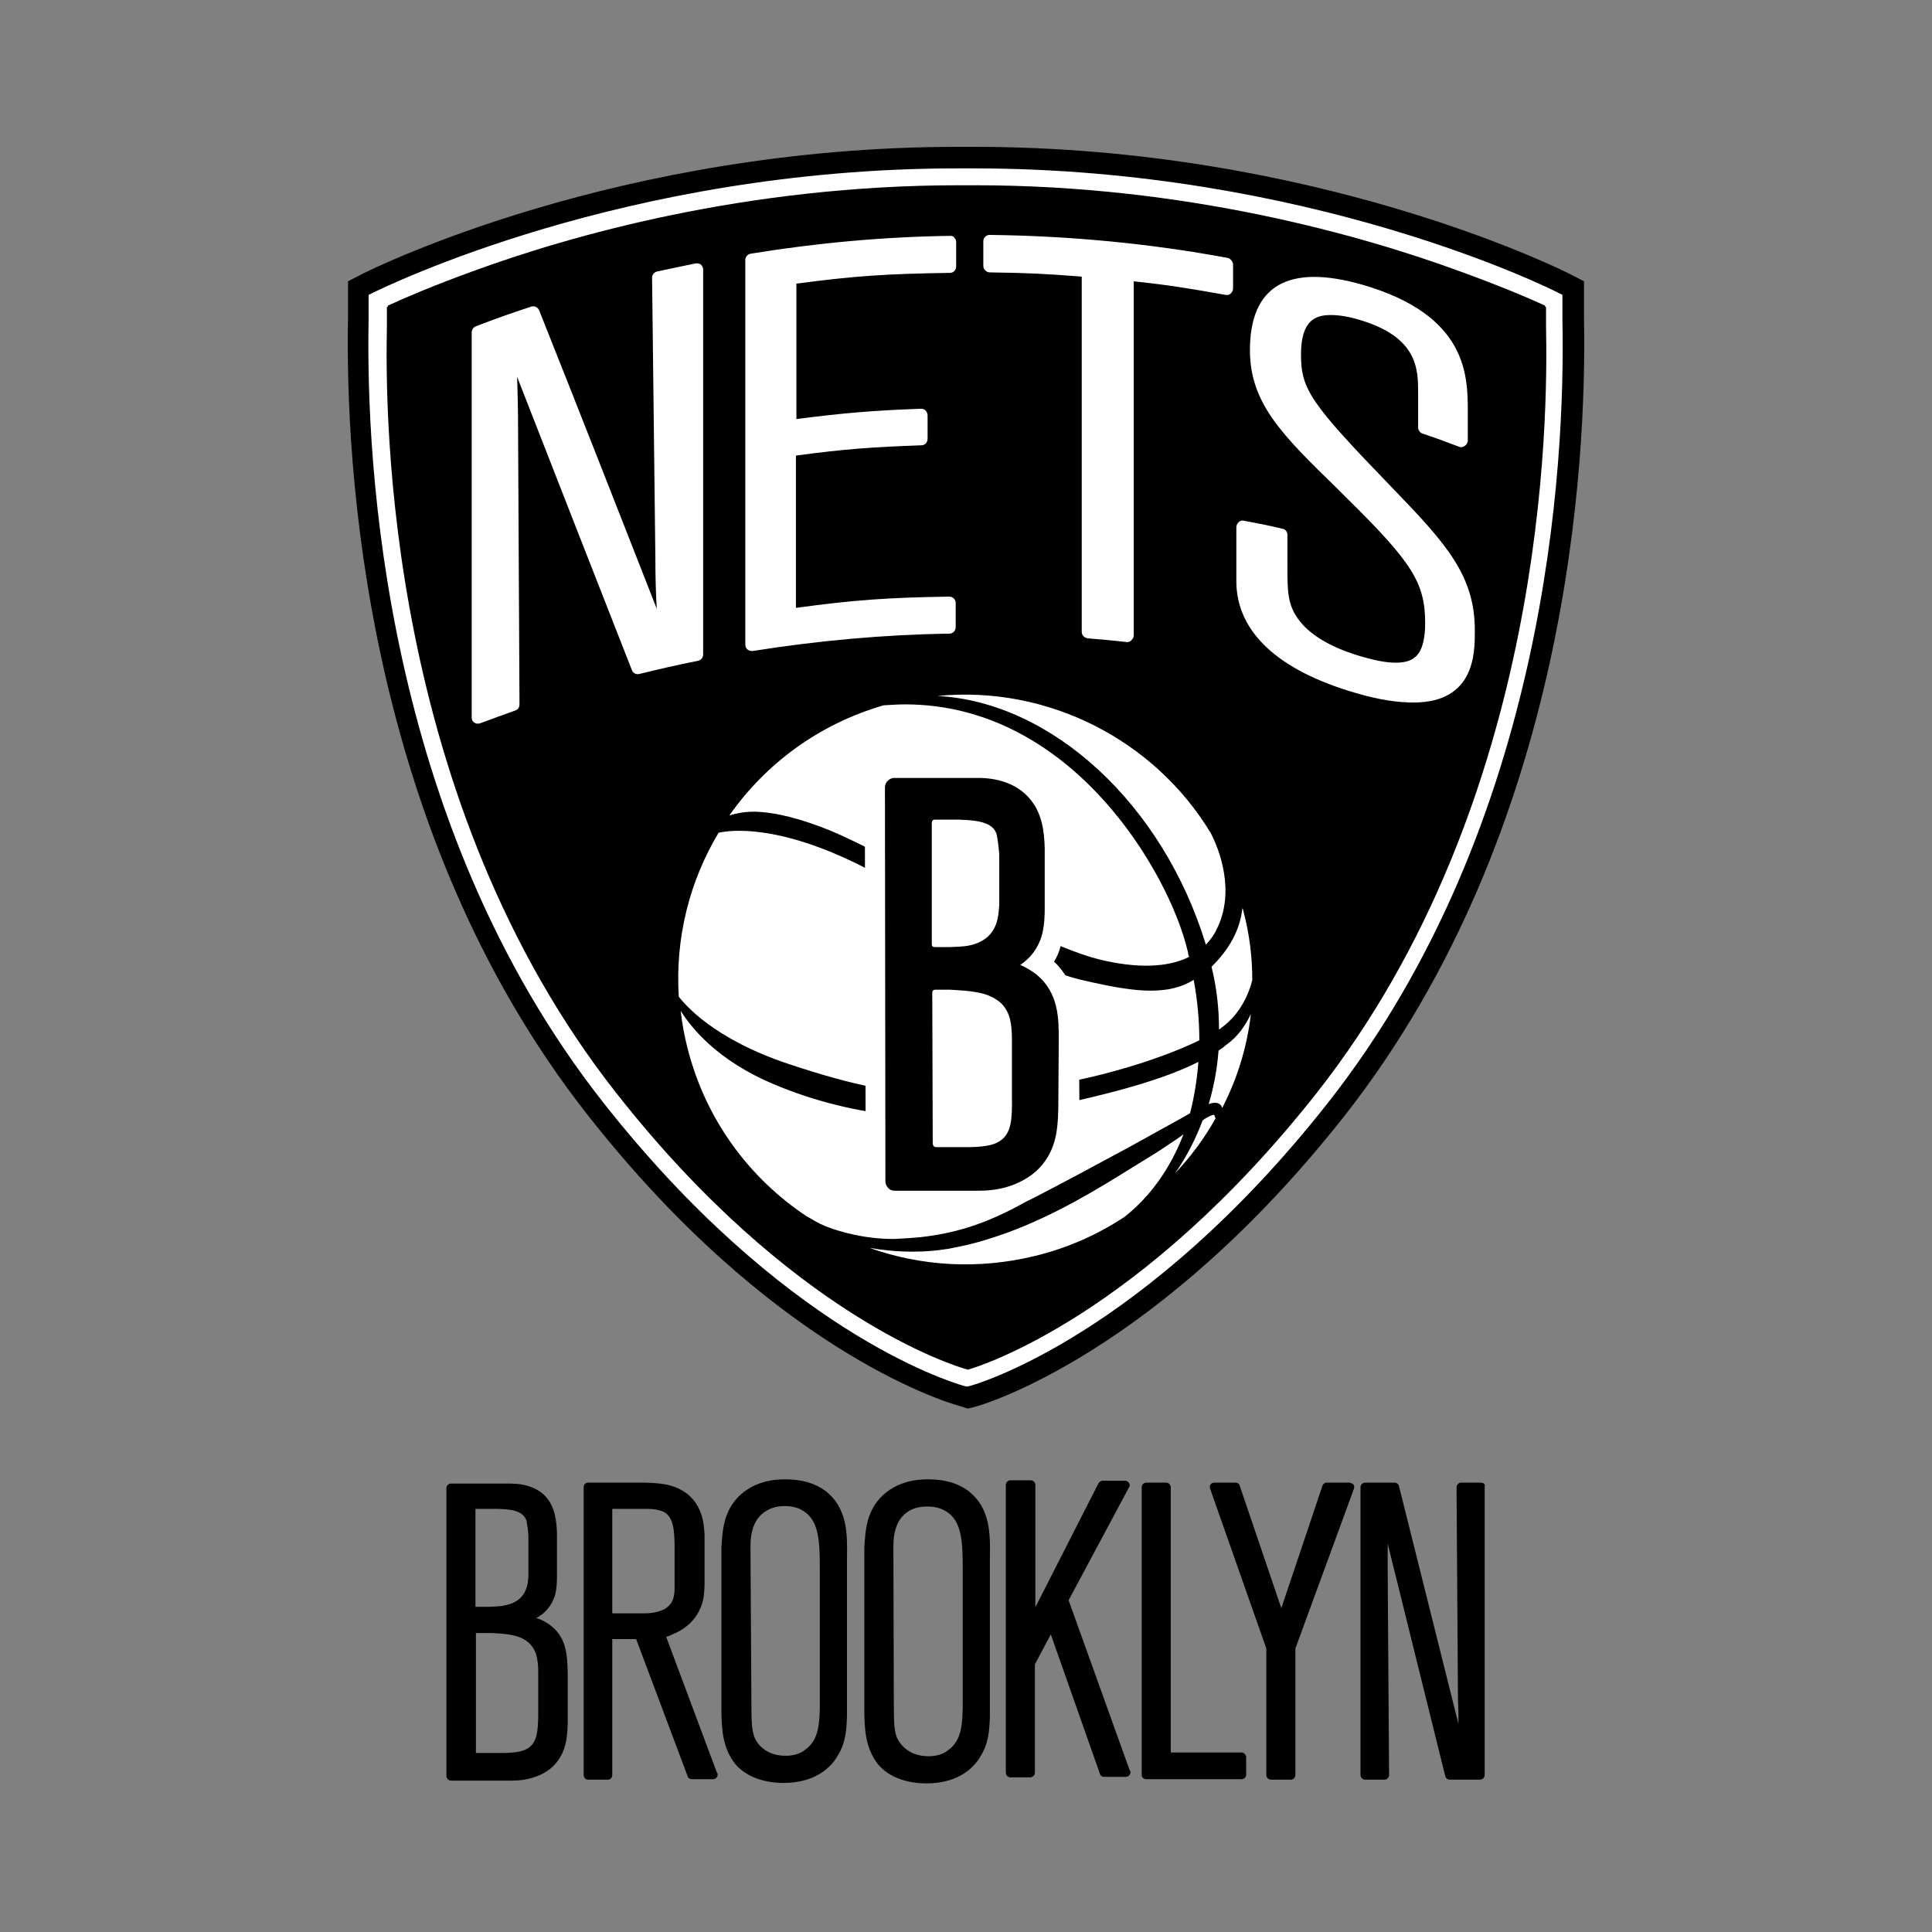 <?xml version="1.0" encoding="UTF-8"?>
<svg xmlns="http://www.w3.org/2000/svg" width="250" height="250" viewBox="0 0 250 250" fill="none">
  <rect x="0" y="0" width="250" height="250" fill="#808080" stroke="none"/>
  <path d="M71.405 210.463C71.041 210.16 70.374 209.675 69.404 209.372C70.556 208.765 71.344 207.795 71.769 206.583C72.072 205.613 72.072 204.4 72.072 203.976V198.337C72.011 196.822 71.829 195.063 70.677 193.73C69.647 192.578 68.07 191.971 65.948 191.971H58.37C58.067 191.971 57.764 192.214 57.764 192.578V229.803C57.764 230.106 58.006 230.41 58.37 230.41H66.13C66.918 230.41 69.404 230.41 71.405 228.712C73.163 227.075 73.406 225.135 73.466 222.952V216.586C73.406 214.464 73.406 212.1 71.405 210.463ZM61.583 211.312H63.584C66.252 211.433 68.495 211.675 69.344 213.979C69.586 214.768 69.647 215.556 69.647 216.344V221.618C69.647 224.104 69.465 225.317 68.495 226.105C67.889 226.529 67.222 226.772 65.403 226.832H61.583V211.312ZM68.374 203.551C68.374 204.703 68.313 206.886 65.827 207.613C65.16 207.795 64.857 207.856 63.463 207.917H61.523V195.245H64.19H64.372C65.948 195.306 67.585 195.367 68.131 196.761C68.192 197.125 68.313 197.731 68.374 198.762V203.188C68.374 203.309 68.374 203.43 68.374 203.551Z" fill="black"></path>
  <path d="M86.198 211.797C86.562 211.736 86.744 211.615 86.986 211.494C88.987 210.705 90.382 209.25 90.927 207.25C91.17 206.401 91.17 205.006 91.17 204.764V198.944C91.17 198.883 91.17 198.762 91.17 198.64C91.109 197.549 91.048 195.003 88.926 193.305C87.168 191.971 85.289 191.911 83.288 191.85H76.073C75.77 191.85 75.528 192.093 75.528 192.456V229.682C75.528 229.985 75.77 230.288 76.073 230.288H78.68C78.983 230.288 79.226 230.046 79.226 229.682V212.1H82.318L88.987 229.864C89.048 230.106 89.29 230.228 89.533 230.228H92.261C92.564 230.228 92.867 229.985 92.867 229.621C92.867 229.5 92.807 229.379 92.746 229.318L86.198 211.797ZM87.289 199.61V205.431C87.289 206.219 87.289 207.856 85.41 208.462C85.046 208.583 84.379 208.765 83.409 208.765H79.226V195.245H83.531C84.379 195.245 85.168 195.306 85.956 195.67C87.168 196.397 87.229 198.034 87.289 199.61Z" fill="black"></path>
  <path d="M106.751 192.881C105.417 191.911 103.72 191.426 101.658 191.426H101.476C97.839 191.426 94.989 193.245 93.959 196.276C93.474 197.67 93.413 199.307 93.352 200.217V200.277C93.352 200.459 93.352 200.581 93.352 200.702V221.679C93.413 223.74 93.474 226.105 95.11 228.227C96.99 230.47 100.082 230.713 101.355 230.713C105.902 230.713 107.782 228.288 108.388 227.196C109.419 225.559 109.54 223.922 109.601 222.043V201.49C109.661 198.519 109.661 195.063 106.751 192.881ZM97.111 200.096C97.111 197.974 97.717 196.458 98.991 195.609C99.718 195.124 100.567 194.882 101.537 194.882C102.75 194.882 103.538 195.245 103.78 195.427C104.69 195.912 105.053 196.579 105.235 196.882C105.963 198.216 106.084 199.974 106.084 202.884V221.012C106.023 223.013 105.963 225.135 104.205 226.408C103.538 226.954 102.628 227.196 101.658 227.196C98.566 227.196 97.657 224.953 97.596 224.711C97.293 223.862 97.232 222.77 97.232 220.648L97.111 200.096Z" fill="black"></path>
  <path d="M125.242 192.881C123.909 191.911 122.211 191.426 120.15 191.426H119.968C116.33 191.426 113.481 193.245 112.45 196.276C111.965 197.67 111.904 199.307 111.844 200.217V200.277C111.844 200.459 111.844 200.581 111.844 200.702V200.762V221.74C111.904 223.801 111.965 226.166 113.602 228.288C115.481 230.531 118.573 230.773 119.847 230.773C124.394 230.773 126.273 228.348 126.879 227.257C127.91 225.62 128.031 223.983 128.092 222.104V201.551C128.153 198.519 128.153 195.063 125.242 192.881ZM115.603 200.096C115.603 197.913 116.209 196.458 117.482 195.609C118.21 195.124 119.058 194.942 120.028 194.942C121.302 194.942 122.09 195.367 122.272 195.488C123.181 195.973 123.545 196.64 123.727 196.943C124.454 198.277 124.576 200.035 124.576 202.945V221.073C124.515 223.074 124.454 225.196 122.696 226.469C122.029 227.014 121.12 227.257 120.15 227.257C117.058 227.257 116.148 225.014 116.027 224.771C115.724 223.922 115.663 222.831 115.663 220.709L115.603 200.096Z" fill="black"></path>
  <path d="M138.277 207.068L146.098 192.456C146.22 192.274 146.22 192.032 146.098 191.911C145.977 191.729 145.795 191.608 145.613 191.608H142.703C142.461 191.608 142.279 191.729 142.158 191.911L133.973 207.977V192.153C133.973 191.85 133.73 191.547 133.367 191.547H130.76C130.456 191.547 130.153 191.789 130.153 192.153V229.379C130.153 229.682 130.396 229.985 130.76 229.985H133.306C133.609 229.985 133.912 229.742 133.912 229.379V215.374L135.974 211.493L142.34 229.561C142.4 229.803 142.643 229.924 142.885 229.924H145.674C145.977 229.924 146.28 229.682 146.28 229.318C146.28 229.197 146.22 229.076 146.159 229.015L138.277 207.068Z" fill="black"></path>
  <path d="M160.649 226.772H151.494V192.456C151.494 192.153 151.252 191.85 150.888 191.85H148.342C148.039 191.85 147.735 192.093 147.735 192.456V229.682C147.735 229.985 147.978 230.228 148.342 230.228H160.649C160.952 230.228 161.255 229.985 161.255 229.682V227.317C161.195 227.014 160.952 226.772 160.649 226.772Z" fill="black"></path>
  <path d="M174.533 191.85H171.683C171.441 191.85 171.198 192.032 171.138 192.214L165.802 208.098L160.407 192.214C160.346 191.971 160.103 191.85 159.861 191.85H157.133C156.951 191.85 156.769 191.911 156.648 192.093C156.526 192.274 156.526 192.456 156.587 192.638L163.862 213.312V229.682C163.862 229.985 164.105 230.288 164.469 230.288H167.015C167.318 230.288 167.621 230.046 167.621 229.682V213.312L175.2 192.638C175.26 192.456 175.26 192.274 175.139 192.093C174.897 191.911 174.715 191.85 174.533 191.85Z" fill="black"></path>
  <path d="M191.63 191.85H189.084C188.902 191.85 188.781 191.911 188.659 192.032C188.538 192.153 188.477 192.274 188.477 192.456L188.659 219.618C188.659 220.345 188.72 221.012 188.72 221.8C188.72 222.225 188.72 222.649 188.72 223.073L181.02 192.275C180.96 192.032 180.717 191.85 180.475 191.85H176.655C176.352 191.85 176.049 192.093 176.049 192.456V229.682C176.049 229.985 176.291 230.288 176.655 230.288H179.141C179.323 230.288 179.444 230.228 179.565 230.106C179.686 229.985 179.747 229.864 179.747 229.682L179.565 203.248V199.732L187.022 229.864C187.083 230.106 187.325 230.288 187.568 230.288H191.509C191.812 230.288 192.115 230.046 192.115 229.682V192.456C192.236 192.093 191.994 191.85 191.63 191.85Z" fill="black"></path>
  <path d="M204.968 41.129C204.968 39.432 204.968 38.462 204.968 38.462V36.4L203.089 35.43C201.755 34.763 170.047 19 126.031 19H123.969C79.954 19 48.245 34.763 46.911 35.43L45.032 36.4V38.462C45.032 38.462 45.032 39.432 45.032 41.008C44.668 59.742 46.972 107.335 76.073 144.318C99.657 174.329 121.787 181.301 124.272 181.968L125.243 182.271L126.213 182.028C127.183 181.786 149.736 175.177 173.987 144.378C203.028 107.395 205.332 59.803 204.968 41.129Z" fill="black"></path>
  <path d="M171.805 142.742C200.3 106.547 202.543 59.924 202.179 41.554C202.179 39.856 202.179 38.886 202.179 38.886V38.158L201.573 37.855C200.3 37.188 169.198 21.789 125.97 21.789H123.909C80.681 21.789 49.639 37.249 48.306 37.855L47.699 38.158V38.825C47.699 38.825 47.699 39.795 47.699 41.372C47.336 59.803 49.579 106.486 78.074 142.681C101.113 171.964 122.454 178.694 124.818 179.361L125.121 179.421L125.424 179.361C126.455 179.118 148.16 172.752 171.805 142.742ZM125.243 177.239C123.424 176.754 102.386 170.267 79.772 141.468C49.943 103.576 49.821 53.982 50.064 42.281C50.064 40.644 50.064 39.735 50.064 39.735C50.064 39.735 50.124 39.735 50.185 39.674V39.553L50.852 39.25C52.428 38.522 55.945 37.007 61.098 35.127C73.83 30.459 96.566 23.971 124.151 23.971H126.152C153.495 23.971 176.231 30.459 188.962 35.127C194.116 37.007 197.693 38.522 199.269 39.25L199.936 39.553V39.674C199.997 39.735 200.057 39.735 200.057 39.735C200.057 39.735 200.057 40.644 200.057 42.281C200.3 53.982 200.179 103.576 170.35 141.468C147.614 170.267 126.94 176.754 125.243 177.239Z" fill="white"></path>
  <path d="M89.957 34.096C87.956 34.521 86.986 34.703 85.046 35.127C84.683 35.188 84.379 35.551 84.379 35.915L84.804 72.171C84.804 74.596 84.864 76.778 84.986 78.779C80.075 66.229 74.982 53.255 69.768 40.159C69.586 39.735 69.162 39.553 68.737 39.674C65.827 40.644 64.433 41.129 61.583 42.22C61.28 42.342 61.038 42.645 61.038 43.009V92.845C61.038 93.148 61.159 93.39 61.401 93.512C61.523 93.633 61.705 93.633 61.886 93.633C62.008 93.633 62.068 93.633 62.19 93.572C63.948 92.905 64.857 92.602 66.676 91.935C67.04 91.814 67.222 91.511 67.222 91.147C67.161 79.385 67.1 67.563 67.04 55.801C67.04 52.709 66.979 50.951 66.918 48.768C72.011 61.803 76.983 74.535 81.772 86.721C81.894 87.085 82.318 87.328 82.742 87.206C85.774 86.479 87.289 86.115 90.321 85.509C90.685 85.448 90.988 85.084 90.988 84.721V34.884C90.988 34.642 90.867 34.399 90.685 34.218C90.442 34.096 90.2 34.036 89.957 34.096ZM122.999 30.519C114.39 30.64 105.72 31.429 97.172 32.823C96.747 32.884 96.444 33.248 96.444 33.611V83.447C96.444 83.69 96.566 83.932 96.747 84.054C96.869 84.175 97.111 84.236 97.293 84.236C97.354 84.236 97.354 84.236 97.414 84.236C105.842 82.902 114.39 82.114 122.878 81.992C123.302 81.992 123.666 81.629 123.666 81.144V78.052C123.666 77.809 123.606 77.627 123.424 77.445C123.242 77.263 123.06 77.203 122.817 77.203C114.875 77.324 110.571 77.627 102.992 78.658V58.954C109.297 58.105 112.632 57.862 119.24 57.62C119.665 57.62 120.029 57.256 120.029 56.771V53.74C120.029 53.497 119.907 53.315 119.786 53.133C119.604 52.952 119.422 52.891 119.18 52.891C112.693 53.133 109.237 53.437 103.053 54.225V36.703C110.813 35.673 114.875 35.43 122.939 35.309C123.363 35.309 123.727 34.945 123.727 34.46V31.368C123.727 31.125 123.666 30.944 123.484 30.762C123.424 30.58 123.181 30.519 122.999 30.519ZM158.83 33.369C148.706 31.489 138.338 30.519 128.092 30.398C127.85 30.398 127.668 30.459 127.486 30.64C127.304 30.822 127.243 31.004 127.243 31.247V34.399C127.243 34.824 127.607 35.248 128.092 35.248C132.882 35.309 135.367 35.43 139.975 35.794V81.75C139.975 82.174 140.278 82.538 140.763 82.599C142.764 82.781 143.734 82.841 145.795 83.084C145.856 83.084 145.856 83.084 145.856 83.084C146.038 83.084 146.28 83.023 146.402 82.841C146.584 82.659 146.705 82.477 146.705 82.235V36.4C151.252 36.885 153.798 37.309 158.588 38.158C158.83 38.219 159.073 38.158 159.255 37.976C159.437 37.795 159.558 37.613 159.558 37.309V34.157C159.497 33.793 159.194 33.429 158.83 33.369ZM180.171 63.137C169.562 52.163 168.349 50.405 168.349 45.858C168.349 41.372 170.289 40.765 172.229 40.765C173.199 40.765 174.472 40.947 175.867 41.372C183.506 43.615 183.506 47.798 183.506 50.89V55.316C183.506 55.68 183.748 55.983 184.052 56.104C185.931 56.711 186.84 57.074 188.781 57.802C189.023 57.923 189.326 57.862 189.569 57.681C189.811 57.499 189.932 57.256 189.932 57.014V53.315C189.932 48.647 189.932 40.765 176.231 36.825C166.651 34.096 161.741 37.006 161.741 45.312C161.741 52.224 165.984 56.347 173.017 63.198L174.412 64.592C182.718 72.777 184.415 75.445 184.415 80.598C184.415 82.477 184.112 83.751 183.567 84.539C182.96 85.388 182.051 85.751 180.596 85.751C179.504 85.751 178.11 85.509 176.412 85.024C172.775 83.993 170.107 82.538 168.531 80.78C166.591 78.597 166.591 76.778 166.591 73.141V69.2C166.591 68.836 166.348 68.472 165.924 68.412C163.862 67.927 162.892 67.745 160.952 67.381C160.71 67.32 160.467 67.381 160.285 67.563C160.104 67.745 159.982 67.987 159.982 68.23V75.202C159.982 81.75 165.378 86.782 175.503 89.692C178.353 90.541 180.838 90.905 182.9 90.905C190.842 90.905 190.842 84.478 190.842 81.75C190.903 74.535 187.204 70.412 180.171 63.137Z" fill="white"></path>
  <path d="M156.041 122.249C156.587 121.643 157.072 121.037 157.375 120.37C159.982 115.338 157.678 109.699 156.648 107.759C149.372 95.755 135.61 88.662 121.302 90.056C136.156 90.844 150.524 104.122 156.041 122.249ZM107.539 107.517C111.116 109.033 115.785 111.518 120.756 114.186C128.577 118.369 136.701 122.734 142.158 124.129C147.069 125.341 151.07 125.22 153.859 123.826C153.859 123.765 153.859 123.705 153.798 123.644C153.738 123.462 153.738 123.22 153.677 123.038C151.312 113.034 138.763 91.147 117.118 91.147C116.209 91.147 115.3 91.208 114.329 91.269C105.963 93.694 99.051 98.847 94.383 105.516C95.171 105.274 96.202 105.031 97.596 105.031C100.385 105.092 103.659 105.941 107.539 107.517ZM102.143 137.71C110.934 140.62 115.845 141.529 122.211 141.529C124.576 141.529 127.243 141.408 130.578 141.105C139.975 140.317 149.857 137.225 155.193 134.618C155.193 132.071 154.95 129.404 154.465 126.797C152.889 127.767 151.131 128.191 148.887 128.191C146.705 128.191 144.037 127.767 139.672 126.736C134.579 125.523 127.243 121.158 120.756 117.339C117.24 115.217 113.844 113.216 111.116 111.882C100.567 106.668 94.565 107.396 92.988 107.759C89.23 114.004 87.35 121.401 87.835 128.979C88.623 129.949 92.261 134.436 102.143 137.71ZM157.739 133.223C157.86 133.162 157.921 133.102 157.982 133.041C161.074 130.859 161.922 127.342 162.044 126.797C162.044 123.826 161.68 120.855 160.892 117.884C160.892 117.763 160.831 117.642 160.77 117.52C160.467 120.249 159.133 122.795 156.769 125.099C157.436 127.767 157.739 130.495 157.739 133.223ZM158.648 135.224C158.527 135.345 158.406 135.406 158.285 135.527C158.103 135.648 157.86 135.83 157.678 135.951C157.497 138.316 157.072 140.62 156.405 142.863C157.557 142.439 157.982 142.924 158.103 143.227C158.103 143.287 158.103 143.287 158.163 143.348C160.104 139.589 161.377 135.466 161.862 131.222C161.195 132.617 160.225 134.133 158.648 135.224ZM157.193 144.439C157.133 144.318 157.133 144.257 157.072 144.257C156.951 144.257 156.708 144.318 156.163 144.621C156.041 144.682 155.981 144.742 155.86 144.803C155.799 144.864 155.678 144.924 155.617 144.985C154.708 147.41 153.495 149.775 152.04 151.836C154.101 149.653 155.86 147.289 157.315 144.682H157.254L157.193 144.439ZM119.18 160.081C123.424 159.596 126.94 158.505 130.881 156.504C131.487 156.201 132.033 155.898 132.578 155.595C133.063 155.352 133.549 155.11 134.034 154.867C137.429 153.109 141.066 151.169 145.432 148.804C147.008 147.956 148.524 147.107 150.039 146.258L151.798 145.288C152.464 144.924 153.131 144.561 153.738 144.197C153.798 144.136 153.859 144.136 153.98 144.076C154.526 142.014 154.89 139.771 155.071 137.406C150.767 139.589 144.28 141.469 134.761 143.409C122.575 145.834 110.631 144.742 100.021 140.256C92.867 137.225 89.472 133.041 88.078 130.798C88.26 132.435 88.563 134.072 88.987 135.709C91.352 144.985 97.05 152.563 104.508 157.474L104.447 157.414L105.478 158.02C106.327 158.505 107.357 158.929 108.63 159.293C110.934 159.96 113.238 160.324 115.663 160.324C116.755 160.263 117.967 160.203 119.18 160.081ZM152.949 146.925C152.464 147.289 151.979 147.592 151.434 147.956C150.039 148.926 148.645 149.775 147.25 150.623C146.584 151.048 145.856 151.472 145.189 151.897C140.218 154.989 134.276 158.384 127.91 160.324C126.031 160.93 124.333 161.294 122.696 161.597C121.18 161.839 119.725 161.961 118.27 161.961H117.967C116.088 161.961 114.269 161.779 112.511 161.476C119.18 163.84 126.576 164.325 133.973 162.506C138.217 161.476 142.097 159.718 145.492 157.474C148.766 154.928 151.434 151.23 153.131 146.804C153.071 146.804 153.01 146.864 152.949 146.925Z" fill="white"></path>
  <path d="M139.611 134.254C139.611 131.525 139.611 127.524 136.398 124.432C136.762 123.826 137.065 123.159 137.247 122.431C137.792 120.794 137.853 119.036 137.792 117.884V110.427V110.306C137.732 107.517 137.307 104.606 135.004 102.06C132.942 99.756 129.911 98.544 126.152 98.544H116.088C114.996 98.544 113.905 98.968 113.117 99.756C112.329 100.544 111.904 101.636 111.904 102.727L112.026 151.593C112.026 153.048 112.753 154.382 114.026 155.17C114.693 155.595 115.481 155.837 116.33 155.837H126.576C130.275 155.837 133.367 154.746 135.792 152.684H135.852C139.248 149.653 139.611 146.076 139.672 142.62V142.56L139.611 134.254Z" fill="white"></path>
  <path d="M137.004 134.557C137.004 131.828 137.004 128.494 134.155 126.129C133.549 125.644 132.821 125.22 132.033 124.856C133.367 123.947 134.276 122.734 134.761 121.219C135.186 119.824 135.186 118.187 135.186 117.52V109.76C135.125 107.638 134.882 105.152 133.124 103.212C131.608 101.514 129.244 100.605 126.273 100.666H115.724C115.421 100.666 115.118 100.787 114.875 101.029C114.633 101.272 114.511 101.575 114.511 101.878L114.572 152.866C114.572 153.291 114.815 153.654 115.118 153.897C115.3 154.018 115.542 154.079 115.785 154.079H126.516C127.668 154.079 131.123 154.079 134.034 151.593C136.58 149.229 136.883 146.5 136.944 143.408L137.004 134.557ZM129.547 147.531C128.82 148.077 127.85 148.38 125.546 148.44C125.546 148.44 121.484 148.44 121.18 148.44C120.817 148.44 120.695 148.198 120.695 147.895C120.695 144.924 120.635 128.555 120.635 128.433C120.635 128.312 120.695 128.069 120.999 128.069C121.302 128.069 122.999 128.069 122.999 128.069C125.121 128.191 127.365 128.312 128.82 129.282C129.668 129.767 130.214 130.495 130.578 131.465C130.881 132.435 130.942 133.526 130.942 134.557V141.771C131.002 144.985 130.82 146.561 129.547 147.531ZM126.031 122.189C125.182 122.431 124.758 122.492 122.878 122.552H120.999C120.695 122.552 120.574 122.431 120.574 122.189C120.574 122.067 120.574 106.486 120.574 106.486C120.574 106.243 120.695 106.062 120.938 106.062H123.848H124.091C125.485 106.122 127.001 106.183 128.031 106.789C128.516 107.092 128.759 107.395 128.941 107.88C129.062 108.365 129.183 109.154 129.305 110.548V116.611C129.305 116.732 129.305 116.853 129.305 117.096C129.183 118.612 129.123 121.219 126.031 122.189Z" fill="black"></path>
</svg>

